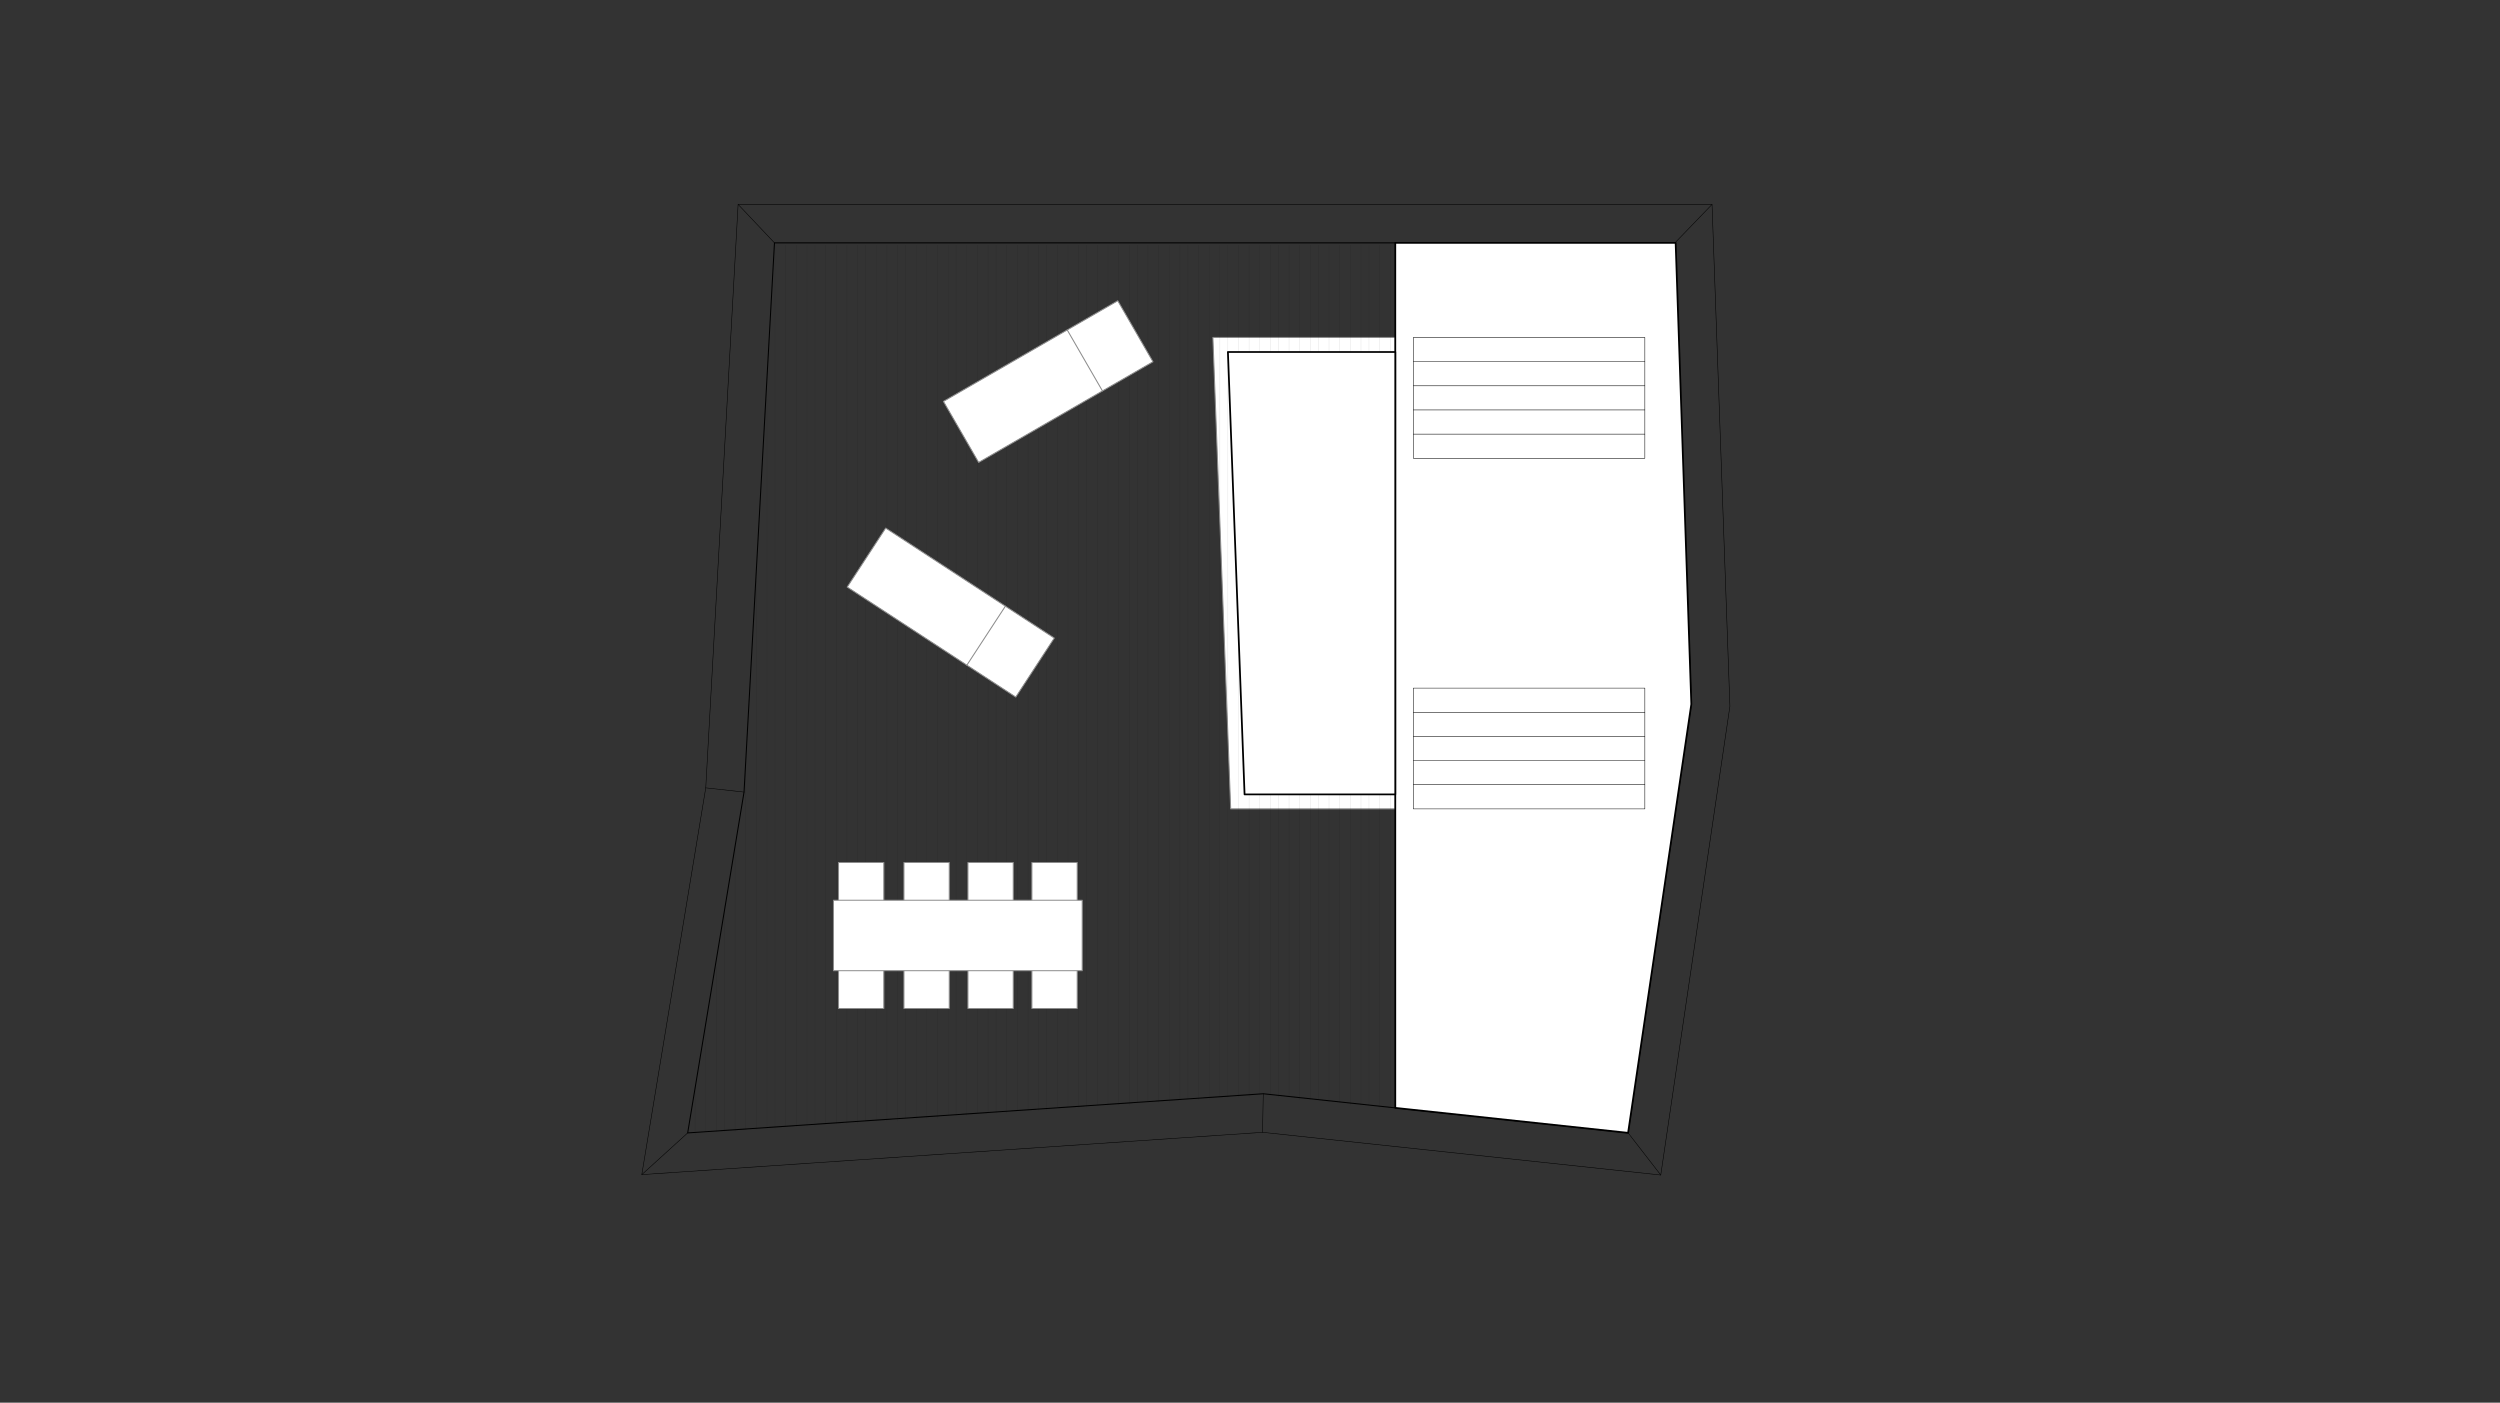 <?xml version="1.0" encoding="UTF-8"?><svg id="Ebene_1" xmlns="http://www.w3.org/2000/svg" viewBox="0 0 704 395"><rect x="0" y="0" width="704" height="395" fill="#333333" stroke="none"/><defs><style>.cls-1,.cls-2{fill:#fff;}.cls-3,.cls-4,.cls-5,.cls-6,.cls-7{fill:none;stroke-linecap:round;stroke-linejoin:round;}.cls-3,.cls-5,.cls-6,.cls-7{stroke:#000;}.cls-3,.cls-6{stroke-width:.14px;}.cls-4{stroke:#8c8c8c;}.cls-4,.cls-5{stroke-width:.29px;}.cls-6{opacity:.1;}.cls-7{stroke-width:.5px;}.cls-2{fill-rule:evenodd;}</style></defs><polyline class="cls-2" points="341.55 95.03 392.91 95.03 392.91 227.78 346.56 227.78 341.55 95.03"/><polygon class="cls-4" points="341.55 95.03 392.91 95.03 392.91 227.78 346.56 227.78 341.55 95.03"/><line class="cls-6" x1="195.75" y1="319.5" x2="195.75" y2="306"/><line class="cls-6" x1="198.75" y1="318.75" x2="198.75" y2="289.5"/><line class="cls-6" x1="201.75" y1="318.75" x2="201.75" y2="272.25"/><line class="cls-6" x1="204" y1="318.75" x2="204" y2="255"/><line class="cls-6" x1="207" y1="318.75" x2="207" y2="237.75"/><line class="cls-6" x1="210" y1="318" x2="210" y2="215.25"/><line class="cls-6" x1="213" y1="318" x2="213" y2="163.5"/><line class="cls-6" x1="216" y1="318" x2="216" y2="112.5"/><line class="cls-6" x1="218.25" y1="318" x2="218.25" y2="69"/><line class="cls-6" x1="221.25" y1="317.25" x2="221.25" y2="69"/><line class="cls-6" x1="224.25" y1="317.25" x2="224.25" y2="69"/><line class="cls-6" x1="227.25" y1="317.25" x2="227.25" y2="69"/><line class="cls-6" x1="229.5" y1="317.25" x2="229.5" y2="69"/><line class="cls-6" x1="232.5" y1="316.5" x2="232.5" y2="69"/><line class="cls-6" x1="235.5" y1="316.5" x2="235.5" y2="69"/><line class="cls-6" x1="238.5" y1="316.5" x2="238.5" y2="69"/><line class="cls-6" x1="241.5" y1="316.5" x2="241.5" y2="69"/><line class="cls-6" x1="243.75" y1="315.75" x2="243.75" y2="69"/><line class="cls-6" x1="246.75" y1="315.75" x2="246.75" y2="69"/><line class="cls-6" x1="249.75" y1="315.75" x2="249.75" y2="69"/><line class="cls-6" x1="252.75" y1="315.75" x2="252.75" y2="69"/><line class="cls-6" x1="255" y1="315" x2="255" y2="69"/><line class="cls-6" x1="258" y1="315" x2="258" y2="69"/><line class="cls-6" x1="261" y1="315" x2="261" y2="69"/><line class="cls-6" x1="264" y1="315" x2="264" y2="69"/><line class="cls-6" x1="267" y1="314.25" x2="267" y2="69"/><line class="cls-6" x1="269.25" y1="314.25" x2="269.25" y2="69"/><line class="cls-6" x1="272.25" y1="314.25" x2="272.25" y2="69"/><line class="cls-6" x1="275.25" y1="313.5" x2="275.25" y2="69"/><line class="cls-6" x1="278.25" y1="313.5" x2="278.25" y2="69"/><line class="cls-6" x1="280.5" y1="313.5" x2="280.5" y2="69"/><line class="cls-6" x1="283.5" y1="313.5" x2="283.5" y2="69"/><line class="cls-6" x1="286.5" y1="312.75" x2="286.5" y2="69"/><line class="cls-6" x1="289.5" y1="312.75" x2="289.5" y2="69"/><line class="cls-6" x1="292.5" y1="312.75" x2="292.5" y2="69"/><line class="cls-6" x1="294.75" y1="312.75" x2="294.75" y2="69"/><line class="cls-6" x1="297.75" y1="312" x2="297.75" y2="69"/><line class="cls-6" x1="300.75" y1="312" x2="300.75" y2="69"/><line class="cls-6" x1="303.75" y1="312" x2="303.75" y2="69"/><line class="cls-6" x1="306" y1="312" x2="306" y2="69"/><line class="cls-6" x1="309" y1="311.25" x2="309" y2="69"/><line class="cls-6" x1="312" y1="311.25" x2="312" y2="69"/><line class="cls-6" x1="315" y1="311.25" x2="315" y2="69"/><line class="cls-6" x1="318" y1="311.25" x2="318" y2="69"/><line class="cls-6" x1="320.25" y1="310.5" x2="320.25" y2="69"/><line class="cls-6" x1="323.25" y1="310.5" x2="323.25" y2="69"/><line class="cls-6" x1="326.25" y1="310.5" x2="326.25" y2="69"/><line class="cls-6" x1="329.25" y1="310.5" x2="329.25" y2="69"/><line class="cls-6" x1="332.25" y1="309.75" x2="332.25" y2="69"/><line class="cls-6" x1="334.5" y1="309.75" x2="334.5" y2="69"/><line class="cls-6" x1="337.5" y1="309.75" x2="337.5" y2="69"/><line class="cls-6" x1="340.5" y1="309.75" x2="340.5" y2="69"/><line class="cls-6" x1="343.5" y1="309" x2="343.5" y2="69"/><line class="cls-6" x1="345.75" y1="309" x2="345.75" y2="69"/><line class="cls-6" x1="348.75" y1="309" x2="348.75" y2="69"/><line class="cls-6" x1="351.75" y1="309" x2="351.75" y2="69"/><line class="cls-6" x1="354.75" y1="308.25" x2="354.75" y2="69"/><line class="cls-6" x1="357.75" y1="308.25" x2="357.75" y2="69"/><line class="cls-6" x1="360" y1="309" x2="360" y2="69"/><line class="cls-6" x1="363" y1="309" x2="363" y2="69"/><line class="cls-6" x1="366" y1="309.75" x2="366" y2="69"/><line class="cls-6" x1="369" y1="309.75" x2="369" y2="69"/><line class="cls-6" x1="371.25" y1="309.75" x2="371.25" y2="69"/><line class="cls-6" x1="374.25" y1="310.5" x2="374.25" y2="69"/><line class="cls-6" x1="377.25" y1="310.5" x2="377.25" y2="69"/><line class="cls-6" x1="380.25" y1="311.25" x2="380.25" y2="69"/><line class="cls-6" x1="383.25" y1="311.25" x2="383.25" y2="69"/><line class="cls-6" x1="385.5" y1="311.25" x2="385.5" y2="69"/><line class="cls-6" x1="388.5" y1="312" x2="388.5" y2="69"/><line class="cls-6" x1="391.5" y1="312" x2="391.5" y2="69"/><line class="cls-6" x1="394.5" y1="312.75" x2="394.5" y2="69"/><line class="cls-6" x1="396.75" y1="312.75" x2="396.75" y2="69"/><line class="cls-6" x1="399.75" y1="312.75" x2="399.75" y2="69"/><line class="cls-6" x1="402.75" y1="313.5" x2="402.75" y2="69"/><line class="cls-6" x1="405.75" y1="313.5" x2="405.75" y2="69"/><line class="cls-6" x1="408.75" y1="314.25" x2="408.75" y2="69"/><line class="cls-6" x1="411" y1="314.25" x2="411" y2="69"/><line class="cls-6" x1="414" y1="315" x2="414" y2="69"/><line class="cls-6" x1="417" y1="315" x2="417" y2="69"/><line class="cls-6" x1="420" y1="315" x2="420" y2="69"/><line class="cls-6" x1="422.25" y1="315.75" x2="422.25" y2="69"/><line class="cls-6" x1="425.25" y1="315.75" x2="425.25" y2="69"/><line class="cls-6" x1="428.25" y1="316.5" x2="428.25" y2="69"/><line class="cls-6" x1="431.25" y1="316.5" x2="431.25" y2="69"/><line class="cls-6" x1="434.25" y1="316.5" x2="434.25" y2="69"/><line class="cls-6" x1="436.5" y1="317.25" x2="436.5" y2="69"/><line class="cls-6" x1="439.5" y1="317.25" x2="439.5" y2="69"/><line class="cls-6" x1="442.5" y1="318" x2="442.5" y2="69"/><line class="cls-6" x1="445.5" y1="318" x2="445.5" y2="69"/><line class="cls-6" x1="447.75" y1="318" x2="447.75" y2="69"/><line class="cls-6" x1="450.75" y1="318.75" x2="450.75" y2="69"/><line class="cls-6" x1="453.75" y1="318.75" x2="453.75" y2="69"/><line class="cls-6" x1="456.75" y1="319.5" x2="456.75" y2="69"/><line class="cls-6" x1="459.75" y1="312.75" x2="459.75" y2="69"/><line class="cls-6" x1="462" y1="294" x2="462" y2="69"/><line class="cls-6" x1="465" y1="274.5" x2="465" y2="69"/><line class="cls-6" x1="468" y1="255" x2="468" y2="69"/><line class="cls-6" x1="471" y1="236.25" x2="471" y2="69"/><line class="cls-6" x1="473.25" y1="216.75" x2="473.25" y2="123.75"/><polygon class="cls-5" points="193.65 319.03 209.52 223.05 218.09 68.39 471.66 68.39 476.28 198.29 458.47 319.01 355.74 308 193.65 319.03"/><polyline class="cls-2" points="392.91 68.39 471.86 68.39 476.28 198.29 458.47 319.01 392.91 311.98 392.91 68.39"/><polygon class="cls-7" points="392.91 68.39 471.86 68.39 476.28 198.29 458.47 319.01 392.91 311.98 392.91 68.39"/><rect class="cls-1" x="397.99" y="95.03" width="65.2" height="34.02"/><rect class="cls-3" x="397.99" y="95.03" width="65.2" height="34.02"/><polygon class="cls-3" points="180.73 330.77 198.74 221.86 207.85 57.56 482.11 57.56 487.14 198.89 467.67 330.89 355.53 318.86 180.73 330.77"/><line class="cls-3" x1="207.85" y1="57.56" x2="218.09" y2="68.39"/><line class="cls-3" x1="198.74" y1="221.86" x2="209.52" y2="223.05"/><line class="cls-3" x1="193.65" y1="319.03" x2="180.73" y2="330.77"/><line class="cls-3" x1="355.74" y1="308" x2="355.53" y2="318.86"/><line class="cls-3" x1="458.47" y1="319.01" x2="467.67" y2="330.89"/><line class="cls-3" x1="482.11" y1="57.56" x2="471.66" y2="68.39"/><line class="cls-3" x1="397.99" y1="101.84" x2="463.18" y2="101.84"/><line class="cls-3" x1="397.99" y1="108.64" x2="463.18" y2="108.64"/><line class="cls-3" x1="397.99" y1="115.44" x2="463.18" y2="115.44"/><line class="cls-3" x1="397.99" y1="122.25" x2="463.18" y2="122.25"/><rect class="cls-1" x="397.99" y="193.77" width="65.2" height="34.02"/><rect class="cls-3" x="397.99" y="193.77" width="65.2" height="34.02"/><line class="cls-3" x1="397.99" y1="200.57" x2="463.18" y2="200.57"/><line class="cls-3" x1="397.99" y1="207.37" x2="463.18" y2="207.37"/><line class="cls-3" x1="397.99" y1="214.18" x2="463.18" y2="214.18"/><line class="cls-3" x1="397.99" y1="220.98" x2="463.18" y2="220.98"/><polyline class="cls-2" points="314.77 84.69 324.69 101.87 275.59 130.22 265.67 113.03 314.77 84.69"/><rect class="cls-4" x="266.83" y="97.53" width="56.69" height="19.84" transform="translate(-14.18 161.99) rotate(-30)"/><line class="cls-4" x1="300.53" y1="92.91" x2="310.45" y2="110.09"/><polyline class="cls-2" points="296.89 179.67 286.04 196.29 238.56 165.31 249.41 148.69 296.89 179.67"/><rect class="cls-4" x="257.8" y="144.14" width="19.84" height="56.69" transform="translate(-23.04 302.43) rotate(-56.87)"/><line class="cls-4" x1="283.12" y1="170.69" x2="272.27" y2="187.31"/><polyline class="cls-2" points="272.57 271.23 272.57 283.98 285.32 283.98 285.32 271.23 272.57 271.23"/><rect class="cls-4" x="272.57" y="271.23" width="12.76" height="12.76"/><polyline class="cls-2" points="290.58 271.23 290.58 283.98 303.33 283.98 303.33 271.23 290.58 271.23"/><rect class="cls-4" x="290.58" y="271.23" width="12.76" height="12.76"/><polyline class="cls-2" points="272.57 255.64 272.57 242.88 285.32 242.88 285.32 255.64 272.57 255.64"/><rect class="cls-4" x="272.57" y="242.88" width="12.76" height="12.76"/><polyline class="cls-2" points="290.58 255.64 290.58 242.88 303.33 242.88 303.33 255.64 290.58 255.64"/><rect class="cls-4" x="290.58" y="242.88" width="12.76" height="12.76"/><polyline class="cls-2" points="254.55 255.64 254.55 242.88 267.31 242.88 267.31 255.64 254.55 255.64"/><rect class="cls-4" x="254.55" y="242.88" width="12.76" height="12.76"/><polyline class="cls-2" points="236.13 255.64 236.13 242.88 248.88 242.88 248.88 255.64 236.13 255.64"/><rect class="cls-4" x="236.13" y="242.88" width="12.76" height="12.76"/><polyline class="cls-2" points="254.55 283.98 254.55 271.23 267.31 271.23 267.31 283.98 254.55 283.98"/><rect class="cls-4" x="254.55" y="271.23" width="12.76" height="12.76"/><polyline class="cls-2" points="236.13 283.98 236.13 271.23 248.88 271.23 248.88 283.98 236.13 283.98"/><rect class="cls-4" x="236.13" y="271.23" width="12.76" height="12.76"/><polyline class="cls-2" points="234.71 273.35 234.71 253.51 304.75 253.51 304.75 273.35 234.71 273.35"/><rect class="cls-4" x="234.71" y="253.51" width="70.04" height="19.84"/><polyline class="cls-2" points="392.91 223.7 350.47 223.7 345.78 99.12 392.91 99.12 392.91 223.7"/><polygon class="cls-7" points="392.91 223.7 350.47 223.7 345.78 99.12 392.91 99.12 392.91 223.7"/></svg>
